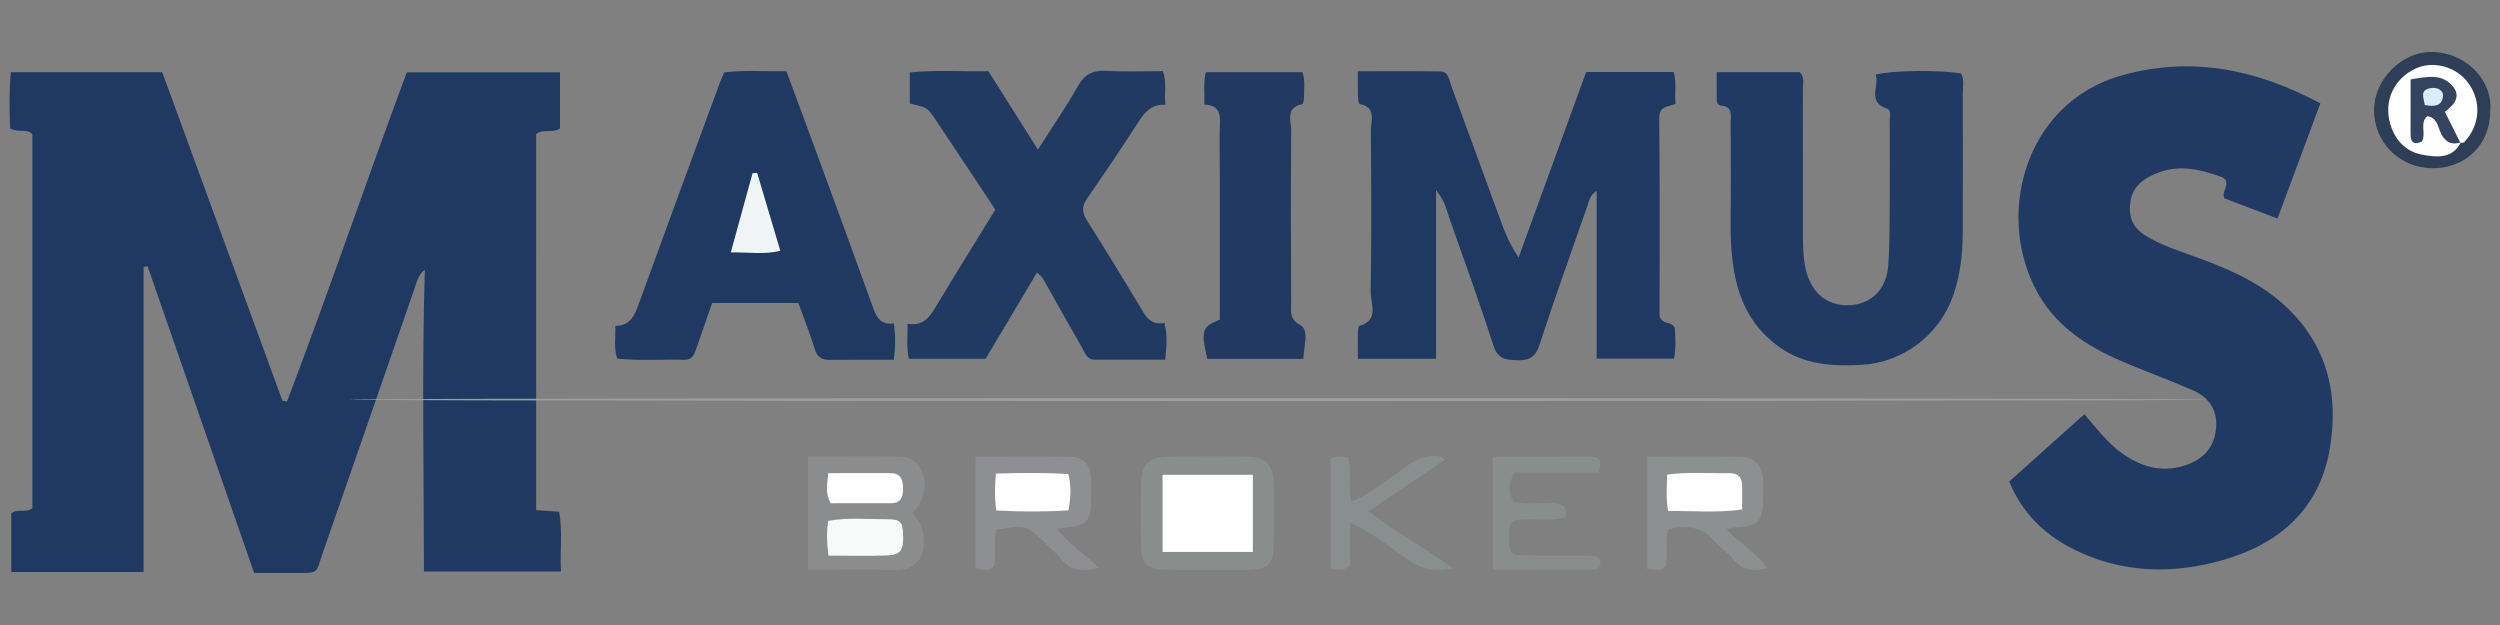 <?xml version="1.0" encoding="utf-8"?>
<!-- Generator: Adobe Illustrator 24.1.2, SVG Export Plug-In . SVG Version: 6.00 Build 0)  -->
<svg version="1.1" id="Warstwa_1" xmlns="http://www.w3.org/2000/svg" xmlns:xlink="http://www.w3.org/1999/xlink" x="0px" y="0px"
	 viewBox="0 0 180 45" style="enable-background:new 0 0 180 45;" xml:space="preserve">
<rect x="0" y="0" width="180" height="45" fill="#808080" stroke="none"/>
<style type="text/css">
	.st0{fill:#203962;}
	.st1{fill:#203A63;}
	.st2{fill:#203A62;}
	.st3{fill:#203963;}
	.st4{fill:#223A62;}
	.st5{fill:#8B8C8D;}
	.st6{fill:#898E8D;}
	.st7{fill:#8D8F92;}
	.st8{fill:#8C9091;}
	.st9{fill:#8A8D8D;}
	.st10{fill:#898E8F;}
	.st11{fill:#9B9F9F;}
	.st12{fill:#2F3E57;}
	.st13{fill:#EFF5F5;}
	.st14{fill:#F8FAFA;}
	.st15{fill:#FFFFFF;}
	.st16{fill:#34435F;}
	.st17{fill:#DEEBFA;}
</style>
<desc>Created with Sketch.</desc>
<g>
	<path class="st0" d="M38.605,36.73c0.598,0.042,1.085,0.077,1.652,0.117c0.263,1.429,0.052,2.815,0.131,4.304
		c-3.248,0-6.429,0-9.864,0c-0.003-7.204-0.153-14.453,0.063-21.735c-0.487,0.378-0.587,0.919-0.757,1.406
		c-2.205,6.334-4.389,12.675-6.598,19.008c-0.511,1.465-0.203,1.426-1.974,1.428c-0.947,0.002-1.894,0-2.959,0
		c-2.568-7.393-5.121-14.741-7.673-22.09c-0.095,0.018-0.19,0.037-0.286,0.055c0,7.295,0,14.589,0,21.96c-3.217,0-6.308,0-9.527,0
		c0-1.389,0-2.803,0-4.218c0.429-0.372,0.999-0.009,1.519-0.362c0-8.939,0-17.937,0-26.935c-0.406-0.442-0.98-0.081-1.604-0.426
		C0.677,7.998,0.646,6.637,0.785,5.196c3.613,0,7.155,0,10.895,0c2.865,7.83,5.761,15.745,8.657,23.661
		c0.109,0.018,0.218,0.036,0.327,0.054c2.988-7.849,5.689-15.806,8.625-23.701c3.7,0,7.33,0,11.03,0c0,1.415,0,2.74,0,4.038
		c-0.541,0.366-1.157-0.003-1.715,0.394C38.605,18.585,38.605,27.58,38.605,36.73z"/>
	<path class="st1" d="M167.066,7.442c-1.033,2.777-2.036,5.475-3.084,8.293c-1.344-0.512-2.619-0.997-3.828-1.457
		c-0.221-0.518,0.339-0.819,0.08-1.322c-0.035-0.029-0.129-0.161-0.255-0.206c-1.478-0.528-2.983-0.917-4.53-0.339
		c-1.009,0.377-1.895,0.926-2.065,2.148c-0.145,1.046,0.164,1.839,1.104,2.411c1.08,0.656,2.261,1.051,3.435,1.471
		c2.314,0.828,4.563,1.764,6.435,3.428c3.247,2.887,4.096,6.62,3.347,10.657c-0.777,4.188-3.66,6.66-7.657,7.798
		c-3.247,0.925-6.53,0.97-9.712-0.309c-2.537-1.019-4.561-2.652-5.675-5.343c1.779-1.593,3.555-3.184,5.412-4.846
		c0.87,0.986,1.629,2.036,2.685,2.791c1.47,1.051,3.025,1.476,4.792,0.809c1.266-0.478,1.933-1.384,2.014-2.701
		c0.076-1.24-0.549-2.127-1.649-2.61c-1.551-0.681-3.143-1.27-4.709-1.917c-2.538-1.049-4.875-2.412-6.333-4.833
		c-3.307-5.494-1.279-13.944,5.937-15.949C157.814,4.027,162.465,4.987,167.066,7.442z"/>
	<path class="st0" d="M114.961,25.819c0-4.036,0-7.983,0-12.078c-0.485,0.305-0.533,0.689-0.65,1.027
		c-1.166,3.354-2.37,6.695-3.471,10.07c-0.297,0.91-0.769,1.123-1.633,1.097c-0.81-0.024-1.37-0.098-1.676-1.045
		c-0.982-3.042-2.072-6.049-3.134-9.065c-0.224-0.635-0.346-1.327-1.001-2.135c0,4.232,0,8.153,0,12.146c-1.907,0-3.684,0-5.632,0
		c0-0.638-0.008-1.226,0.005-1.813c0.004-0.193,0.02-0.532,0.102-0.556c1.474-0.428,0.803-1.624,0.817-2.469
		c0.066-3.859,0.046-7.721,0.014-11.581c-0.006-0.7,0.439-1.667-0.787-1.924C97.83,7.475,97.779,7.14,97.772,6.95
		c-0.019-0.543-0.007-1.086-0.007-1.819c2.03,0,3.965-0.018,5.9,0.01c0.665,0.01,0.679,0.65,0.843,1.093
		c1.18,3.195,2.342,6.396,3.516,9.593c0.325,0.885,0.668,1.764,1.317,2.708c1.622-4.454,3.245-8.908,4.863-13.349
		c2.163,0,4.202,0,6.299,0c0.234,0.78,0.056,1.515,0.138,2.305c-0.576,0.191-1.192,0.147-1.18,1.054
		c0.062,4.809,0.029,9.619,0.029,14.228c0.241,0.673,0.87,0.298,1.099,0.87c0.042,0.606,0.086,1.346-0.052,2.175
		C118.722,25.819,116.94,25.819,114.961,25.819z"/>
	<path class="st1" d="M123.601,5.193c2.09,0,4.026,0,5.967,0c0.403,0.365,0.233,0.844,0.235,1.268
		c0.014,3.507,0.007,7.015,0.009,10.522c0.001,0.901,0.02,1.807,0.273,2.677c0.466,1.605,1.658,2.435,3.233,2.304
		c1.441-0.12,2.502-1.166,2.63-2.798c0.121-1.545,0.098-3.103,0.111-4.655c0.016-1.904,0.008-3.808-0.002-5.712
		c-0.002-0.338,0.15-0.859-0.186-0.972c-1.479-0.5-0.542-1.646-0.818-2.46c1.209-0.31,4.624-0.342,6.142-0.075
		c0.256,0.458,0.122,0.968,0.123,1.453c0.012,3.357,0.014,6.714-0.002,10.071c-0.007,1.506-0.181,2.995-0.675,4.428
		c-0.986,2.859-3.617,4.87-6.639,5.028c-2.068,0.108-4.084-0.001-5.883-1.278c-1.877-1.332-2.85-3.166-3.248-5.365
		c-0.232-1.283-0.284-2.579-0.267-3.885c0.029-2.304,0.012-4.61,0.001-6.914c-0.002-0.518,0.173-1.151-0.682-1.229
		c-0.327-0.03-0.316-0.338-0.319-0.584C123.596,6.469,123.601,5.92,123.601,5.193z"/>
	<path class="st2" d="M71.664,15.094c-1.505-2.267-2.935-4.438-4.384-6.597c-0.514-0.766-0.535-0.752-1.774-1.043
		c0-0.701,0-1.425,0-2.238c1.912-0.202,3.798-0.047,5.655-0.093c1.195,1.89,2.337,3.698,3.569,5.647
		c1.04-1.634,2.032-3.073,2.89-4.588c0.495-0.873,1.111-1.134,2.066-1.08c1.338,0.077,2.684,0.019,4.044,0.019
		c0.292,0.849,0.091,1.583,0.18,2.424c-1.006-0.055-1.48,0.522-1.93,1.218c-1.195,1.849-2.422,3.677-3.681,5.483
		c-0.4,0.574-0.432,1.009-0.045,1.617c1.398,2.194,2.742,4.422,4.088,6.648c0.343,0.567,0.79,0.881,1.493,0.742
		c0.239,0.886,0.151,1.67,0.062,2.642c-1.7,0-3.387-0.002-5.074,0.001c-0.586,0.001-0.705-0.502-0.918-0.87
		c-0.877-1.517-1.733-3.047-2.589-4.575c-0.147-0.262-0.262-0.543-0.661-0.814c-1.242,2.085-2.48,4.164-3.691,6.197
		c-1.877,0-3.666,0-5.524,0c-0.198-0.84-0.07-1.616-0.103-2.521c1.206,0.201,1.645-0.563,2.118-1.351
		C68.82,19.689,70.224,17.438,71.664,15.094z"/>
	<path class="st3" d="M64.358,25.903c-1.637,0-3.133-0.012-4.628,0.006c-0.584,0.007-0.894-0.208-1.074-0.794
		c-0.334-1.093-0.762-2.158-1.174-3.301c-2.063,0-4.09,0-6.208,0c-0.377,1.087-0.745,2.165-1.126,3.239
		c-0.149,0.421-0.263,0.869-0.874,0.852c-1.591-0.043-3.187,0.088-4.83-0.086c-0.27-0.764-0.108-1.51-0.141-2.358
		c1.171-0.002,1.436-0.881,1.761-1.779c1.909-5.263,3.848-10.514,5.78-15.768c0.084-0.229,0.195-0.449,0.307-0.703
		c1.469-0.178,2.909-0.055,4.466-0.087c0.827,2.232,1.645,4.423,2.45,6.619c1.256,3.425,2.511,6.85,3.748,10.281
		c0.263,0.73,0.523,1.408,1.54,1.26C64.483,24.169,64.471,24.95,64.358,25.903z"/>
	<path class="st4" d="M86.706,7.531c0.045-0.891-0.084-1.584,0.117-2.334c2.324,0,4.603,0,6.951,0
		c0.219,0.582,0.106,1.18,0.119,1.762c0.004,0.187-0.055,0.526-0.136,0.542c-1.237,0.245-0.784,1.221-0.789,1.914
		c-0.033,4.154-0.022,8.308-0.005,12.463c0.002,0.578-0.142,1.086,0.678,1.545c0.648,0.362,0.215,1.534,0.201,2.419
		c-2.373,0-4.652,0-6.916,0c-0.474-2.05-0.396-2.31,0.9-2.827c0-3.506,0-7.053,0-10.601c0-1.201-0.039-2.404,0.011-3.603
		C87.869,8.03,87.621,7.561,86.706,7.531z"/>
	<path class="st5" d="M65.69,36.901c0.278,0.379,0.591,0.703,0.705,1.155c0.464,1.834-0.286,3.092-2.145,2.998
		c-1.99-0.1-3.989-0.023-6.082-0.023c0-2.754,0-5.376,0-8.158c2.293,0,4.536-0.07,6.772,0.025c1.468,0.062,2.111,1.958,1.24,3.434
		C66.056,36.541,65.859,36.708,65.69,36.901z"/>
	<path class="st6" d="M86.953,41.023c-1.048,0-2.096,0.023-3.143-0.006c-1.164-0.032-1.592-0.372-1.634-1.472
		c-0.064-1.645-0.065-3.296-0.005-4.941c0.043-1.163,0.638-1.699,1.812-1.719c1.945-0.034,3.892-0.044,5.837-0.006
		c1.271,0.025,1.832,0.571,1.874,1.829c0.051,1.546,0.049,3.096,0.002,4.642c-0.04,1.302-0.429,1.644-1.749,1.673
		c-0.997,0.022-1.996,0.004-2.994,0.004C86.953,41.026,86.953,41.025,86.953,41.023z"/>
	<path class="st7" d="M76.091,38.062c0.865,1.119,1.978,1.803,3.019,2.83c-1.134,0.259-1.976,0.242-2.668-0.612
		c-0.313-0.387-0.707-0.708-1.063-1.06c-1.443-1.423-1.443-1.423-3.627-1.09c-0.266,0.845,0.02,1.76-0.182,2.648
		c-0.364,0.386-0.805,0.242-1.338,0.138c0-2.615,0-5.241,0-8.041c2.32,0,4.606-0.048,6.888,0.023
		c0.989,0.031,1.374,0.562,1.429,1.577c0.029,0.549,0.018,1.102,0.006,1.653c-0.029,1.412-0.312,1.705-1.754,1.851
		C76.615,37.997,76.43,38.021,76.091,38.062z"/>
	<path class="st8" d="M118.608,32.869c2.295,0,4.439-0.029,6.582,0.012c1.186,0.023,1.697,0.59,1.754,1.77
		c0.017,0.349,0.006,0.7,0.002,1.049c-0.023,1.899-0.258,2.15-2.109,2.282c-0.132,0.009-0.26,0.062-0.526,0.129
		c0.921,1.013,2.108,1.621,2.928,2.782c-1.022,0.295-1.776,0.172-2.429-0.621c-0.409-0.496-0.972-0.863-1.399-1.347
		c-0.907-1.025-2.01-1.129-3.276-0.83c-0.282,0.885-0.01,1.799-0.204,2.675c-0.364,0.418-0.806,0.215-1.323,0.202
		C118.608,38.302,118.608,35.681,118.608,32.869z"/>
	<path class="st9" d="M109.056,34.012c-0.487,0.831-0.454,1.448-0.075,2.109c0.899,0.242,1.851,0.077,2.792,0.11
		c0.623,0.022,1.125,0.124,0.932,1.007c-1.222,0.407-2.547-0.042-3.735,0.258c-0.36,0.319-0.308,0.682-0.311,1.028
		c-0.013,1.442,0.017,1.473,1.53,1.482c1.451,0.008,2.903,0.005,4.355,0.009c0.379,0.001,0.72,0.066,0.685,0.561
		c-0.028,0.397-0.33,0.451-0.643,0.451c-2.341,0.003-4.681,0.002-7.114,0.002c0-2.761,0-5.382,0-8.15
		c2.405,0,4.743,0.003,7.08-0.002c0.776-0.001,0.751,0.458,0.571,1.136C113.121,34.012,111.085,34.012,109.056,34.012z"/>
	<path class="st10" d="M98.551,36.806c1.969,1.588,4.088,2.615,6.021,4.101c-1.24,0.299-2.218,0.073-3.181-0.592
		c-1.299-0.897-2.517-1.937-4.185-2.677c0,1.183,0,2.205,0,3.096C96.68,41.143,96.29,41,95.804,40.944c0-2.641,0-5.268,0-7.887
		c0.386-0.295,0.776-0.193,1.227-0.112c0.383,0.984-0.009,2.062,0.271,3.172c1.013-0.388,1.816-1.034,2.678-1.604
		c1.137-0.752,2.123-1.927,3.726-1.635c0.076,0.014,0.142,0.085,0.341,0.211C102.233,34.316,100.474,35.505,98.551,36.806z"/>
	<ellipse class="st11" cx="92.053" cy="28.771" rx="66.911" ry="0.107"/>
	<path class="st12" d="M179.298,7.992c0.006,2.397-1.752,4.135-4.168,4.119c-2.357-0.015-4.199-1.847-4.2-4.179
		c-0.001-2.22,2.034-4.275,4.252-4.188C177.835,3.849,179.503,6.047,179.298,7.992z"/>
	<path class="st13" d="M54.516,12.452c0.549,1.845,1.097,3.691,1.665,5.602c-1.162,0.293-2.242,0.098-3.565,0.121
		c0.544-1.977,1.057-3.843,1.57-5.71C54.296,12.461,54.406,12.456,54.516,12.452z"/>
	<path class="st14" d="M59.648,40.005c-0.124-0.961-0.137-1.696-0.02-2.502c1.402-0.257,2.791-0.112,4.168-0.12
		c1.063-0.006,1.209,0.188,1.229,1.217c0.02,1.01-0.192,1.347-1.117,1.389C62.526,40.05,61.138,40.005,59.648,40.005z"/>
	<path class="st15" d="M59.636,34.068c1.577,0,3.021,0.002,4.466-0.001c0.736-0.002,0.906,0.434,0.917,1.077
		c0.011,0.647-0.158,1.087-0.891,1.088c-1.445,0.003-2.89,0.001-4.321,0.001C59.411,35.528,59.556,34.897,59.636,34.068z"/>
	<path class="st15" d="M90.206,34.184c0,1.883,0,3.668,0,5.557c-2.184,0-4.3,0-6.501,0c0-1.872,0-3.655,0-5.557
		C85.829,34.184,87.947,34.184,90.206,34.184z"/>
	<path class="st15" d="M71.738,36.754c-0.146-0.902-0.112-1.683-0.034-2.656c1.738-0.049,3.447-0.079,5.217,0.037
		c0.217,0.856,0.182,1.63,0.009,2.608C75.221,36.86,73.513,36.847,71.738,36.754z"/>
	<path class="st15" d="M120.104,36.784c-0.168-0.981-0.088-1.758-0.067-2.616c1.56-0.204,3.044-0.073,4.522-0.098
		c0.632-0.011,0.884,0.351,0.877,0.948c-0.006,0.495-0.001,0.99-0.001,1.664C123.656,36.934,121.94,36.785,120.104,36.784z"/>
	<path class="st15" d="M177.175,10.253c-0.6,1.195-1.705,1.066-2.704,0.9c-1.222-0.203-2.025-1.036-2.373-2.225
		c-0.486-1.658,0.257-3.249,1.804-3.982c1.296-0.613,2.981-0.147,3.837,1.063c0.944,1.335,0.822,3.011-0.317,4.229
		c-0.051,0.054-0.181,0.033-0.274,0.048c-1.011-0.808-1.619-1.703-0.932-3.066c0.403-0.799-0.298-1.078-0.866-1.223
		c-0.562-0.144-1.254-0.261-1.37,0.638c-0.108,0.838-0.079,1.682-0.014,2.708c0.255-0.547,0.324-1.102,0.862-1.166
		c0.536-0.063,0.768,0.389,0.99,0.772C176.149,9.517,176.495,10.055,177.175,10.253z"/>
	<path class="st16" d="M177.175,10.253c-0.773,0.239-1.219-0.122-1.495-0.808c-0.18-0.446-0.258-0.98-0.923-1.079
		c-0.56,0.506-0.055,1.246-0.383,1.829c-0.523,0.235-0.817,0.115-0.813-0.536c0.008-1.293,0.003-2.586,0.003-3.942
		c1.155-0.182,2.288-0.47,3.078,0.55c0.549,0.708,0.037,1.303-0.612,1.78c0.371,0.743,0.745,1.49,1.118,2.237
		C177.148,10.285,177.175,10.253,177.175,10.253z"/>
	<path class="st17" d="M174.581,7.556c-0.052-0.499-0.423-1.094,0.473-1.218c0.432-0.06,0.892,0.147,0.839,0.614
		C175.81,7.667,175.234,7.691,174.581,7.556z"/>
</g>
</svg>
